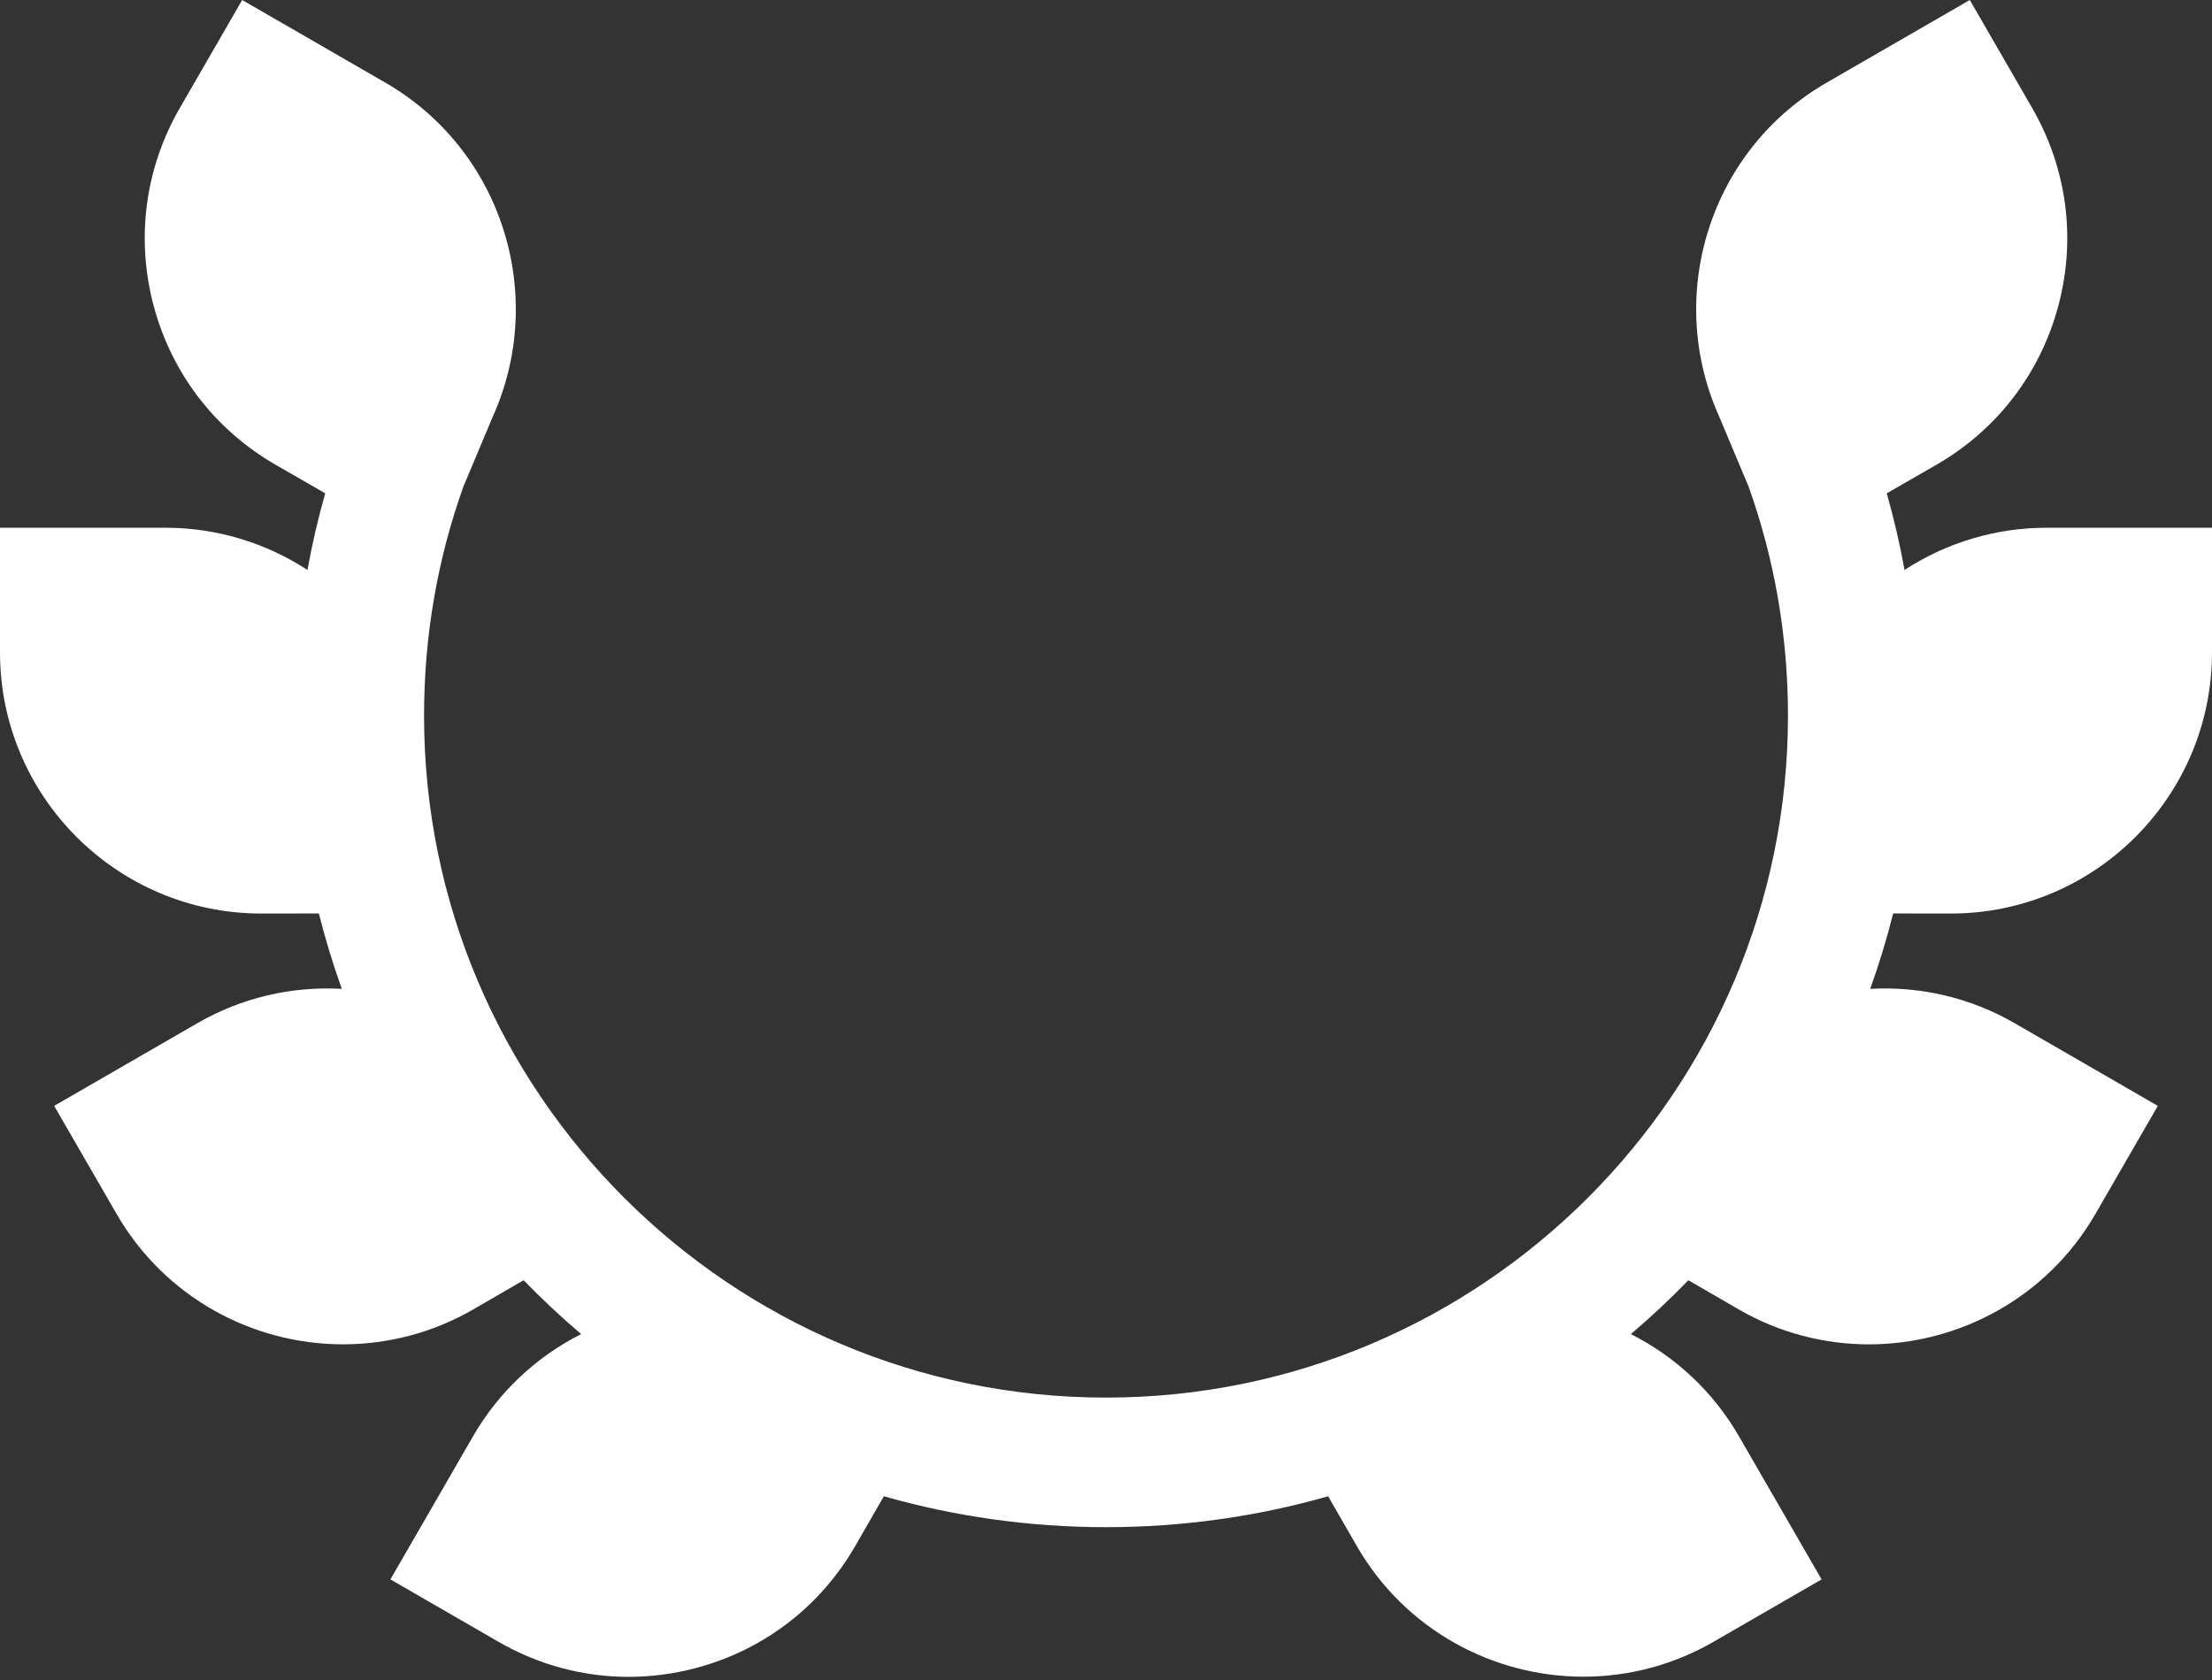 <?xml version="1.0" encoding="UTF-8"?> <svg xmlns="http://www.w3.org/2000/svg" width="512" height="389" viewBox="0 0 512 389" fill="none"><rect x="0" y="0" width="512" height="389" fill="#333333" stroke="none"/><path d="M451.558 211.481C484.886 211.481 511.999 184.367 511.999 151.04V122.171H473.695C462.024 122.171 450.605 125.567 440.832 131.945C439.753 125.967 438.381 120.046 436.72 114.203L448.254 107.565C462.235 99.493 472.236 86.46 476.414 70.865C480.593 55.271 478.449 38.983 470.377 25.001L455.942 0L422.77 19.152C409.679 26.71 399.964 38.846 395.416 53.323C390.937 67.575 391.831 82.873 397.928 96.425L404.734 112.63C410.782 129.559 413.852 147.407 413.852 165.69C413.852 252.728 343.042 323.538 256.004 323.538C168.966 323.538 98.155 252.728 98.155 165.69C98.155 147.363 101.222 129.514 107.267 112.631L114.072 96.425C120.169 82.872 121.062 67.575 116.584 53.323C112.036 38.846 102.321 26.71 89.231 19.152L56.057 0L41.623 25.001C33.551 38.983 31.407 55.271 35.585 70.865C39.762 86.46 49.764 99.493 63.764 107.575L75.276 114.201C73.616 120.044 72.244 125.966 71.166 131.944C61.425 125.601 50.058 122.171 38.304 122.171H0V151.04C0 184.368 27.114 211.481 60.462 211.481L73.806 211.463C75.289 217.363 77.061 223.187 79.115 228.914C67.479 228.266 55.899 230.968 45.711 236.851L12.54 256.003L26.974 281.004C38.156 300.371 58.506 311.21 79.415 311.21C89.999 311.212 100.397 308.42 109.557 303.116L121.202 296.37C125.437 300.738 129.882 304.9 134.521 308.842C124.062 314.107 115.371 322.315 109.518 332.456L90.365 365.628L115.367 380.062C124.68 385.439 135.015 388.187 145.489 388.187C150.739 388.187 156.025 387.497 161.231 386.101C176.825 381.923 189.859 371.921 197.941 357.922L204.582 346.382C220.93 351.041 238.181 353.537 256.004 353.537C273.824 353.537 291.074 351.042 307.42 346.384L314.071 357.94C325.254 377.309 345.611 388.149 366.516 388.149C377.092 388.151 387.481 385.362 396.635 380.063L421.636 365.629L402.483 332.457C396.631 322.318 387.942 314.11 377.485 308.845C382.122 304.903 386.567 300.741 390.805 296.372L402.463 303.128C411.616 308.428 422.006 311.217 432.582 311.214C453.485 311.214 473.845 300.372 485.027 281.006L499.461 256.005L466.29 236.853C456.103 230.972 444.526 228.269 432.892 228.916C434.946 223.189 436.718 217.365 438.201 211.465L451.558 211.481Z" fill="white"></path></svg> 